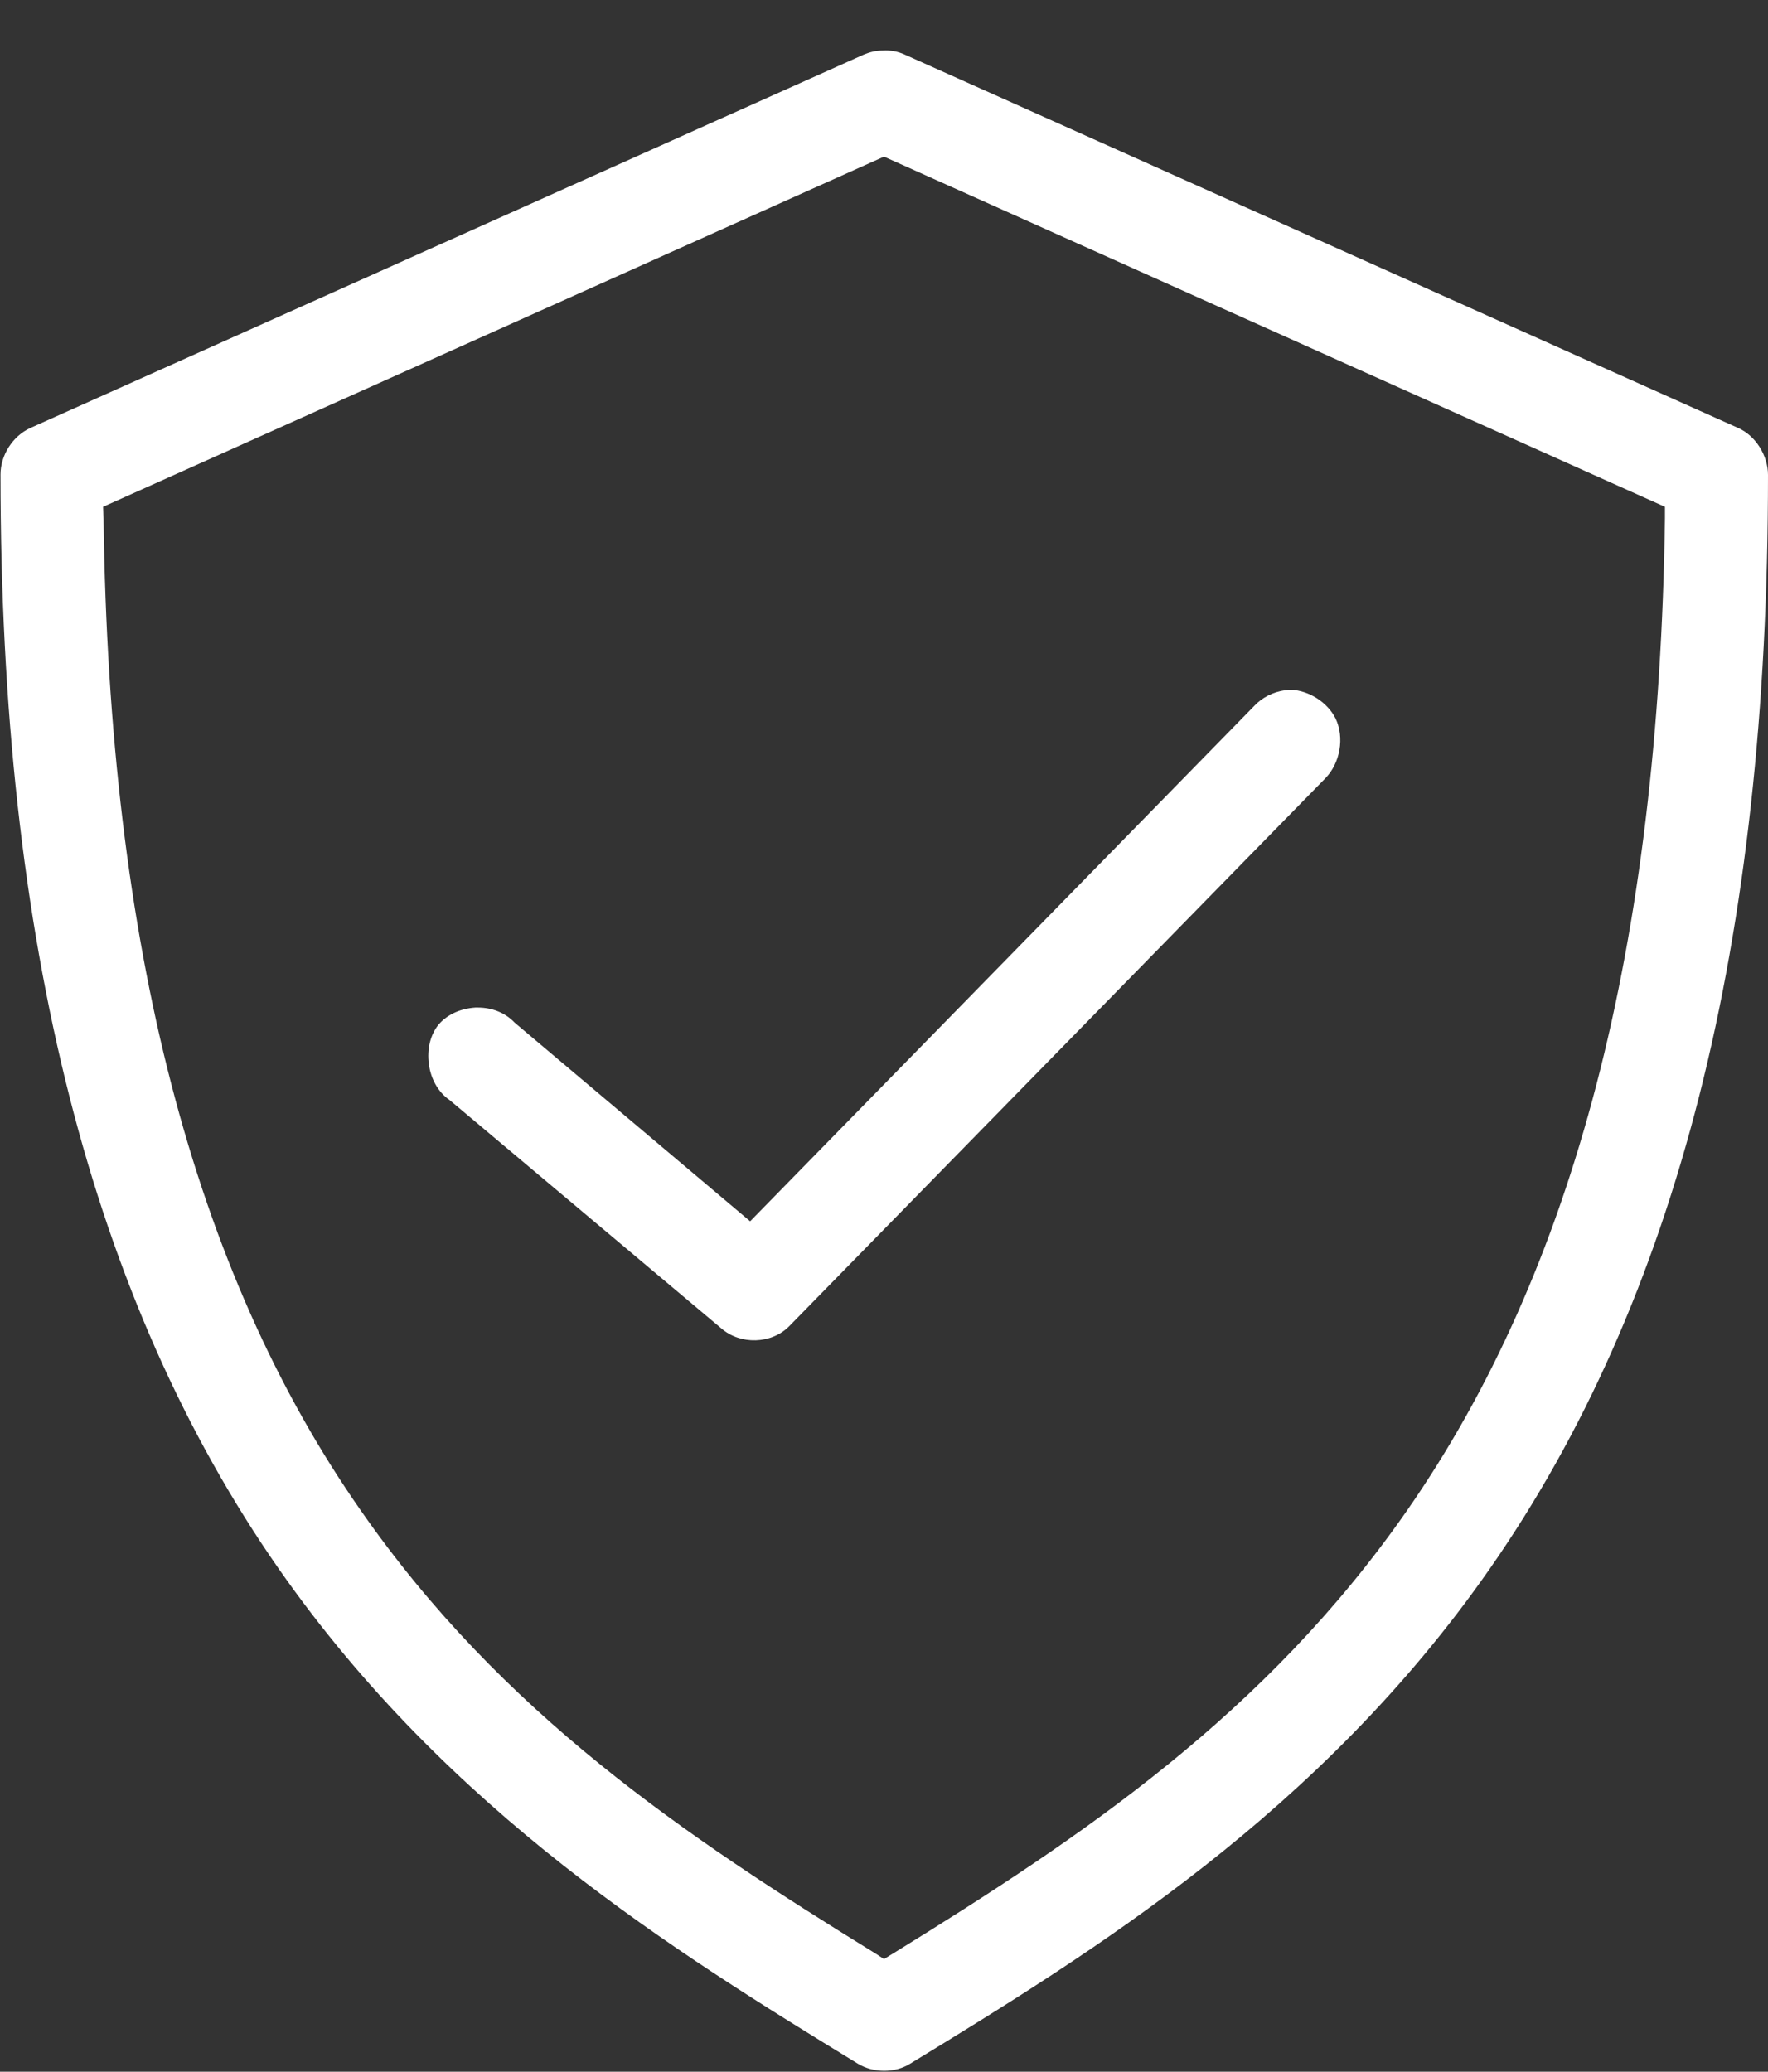 <svg id="SvgjsSvg1017" xmlns="http://www.w3.org/2000/svg" version="1.1" xmlns:xlink="http://www.w3.org/1999/xlink" xmlns:svgjs="http://svgjs.com/svgjs" width="35" height="41" viewBox="0 0 35 41"><rect x="0" y="0" width="35" height="41" fill="#333333" stroke="none"/><title>Forma 5</title><desc>Created with Avocode.</desc><defs id="SvgjsDefs1018"></defs><path id="SvgjsPath1019" d="M1835.49 5988.05C1839.2 5982.73 1841 5975.65 1841 5966.4C1841 5966.01 1840.75 5965.62 1840.41 5965.47L1823.91 5958.08C1823.78 5958.02 1823.63 5957.99 1823.48 5958C1823.34 5958 1823.22 5958.03 1823.1 5958.08L1806.6 5965.47C1806.25 5965.63 1806.01 5966.01 1806.01 5966.39C1806.01 5975.65 1807.81 5982.73 1811.52 5988.05C1814.88 5992.86 1819.37 5995.63 1822.98 5997.84C1823.29 5998.03 1823.72 5998.03 1824.02 5997.84C1827.64 5995.63 1832.13 5992.87 1835.49 5988.05ZM1823.5 5995.77L1823.33 5995.66C1819.55 5993.33 1815.93 5990.9 1813.14 5986.89C1809.83 5982.15 1808.16 5975.72 1808.05 5967.26L1808.04 5967.03L1823.5 5960.1L1838.96 5967.03V5967.26C1838.84 5975.71 1837.17 5982.13 1833.85 5986.9C1831.05 5990.92 1827.44 5993.34 1823.68 5995.66ZM1814.9 5978.77L1820.28 5983.29C1820.66 5983.62 1821.27 5983.6 1821.62 5983.25L1832.24 5972.4C1832.53 5972.1 1832.62 5971.6 1832.44 5971.22C1832.28 5970.9 1831.92 5970.67 1831.56 5970.65H1831.55C1831.51 5970.65 1831.48 5970.66 1831.45 5970.66C1831.2 5970.69 1830.98 5970.81 1830.83 5970.97L1820.85 5981.17L1816.19 5977.24C1816 5977.04 1815.74 5976.94 1815.46 5976.94C1815.45 5976.94 1815.43 5976.94 1815.41 5976.94C1815.11 5976.96 1814.85 5977.08 1814.68 5977.28C1814.52 5977.48 1814.45 5977.76 1814.49 5978.06C1814.53 5978.36 1814.68 5978.62 1814.9 5978.77Z " fill="#ffffff" fill-opacity="1" transform="matrix(1,0,0,1,-1806,-5957)"></path></svg>